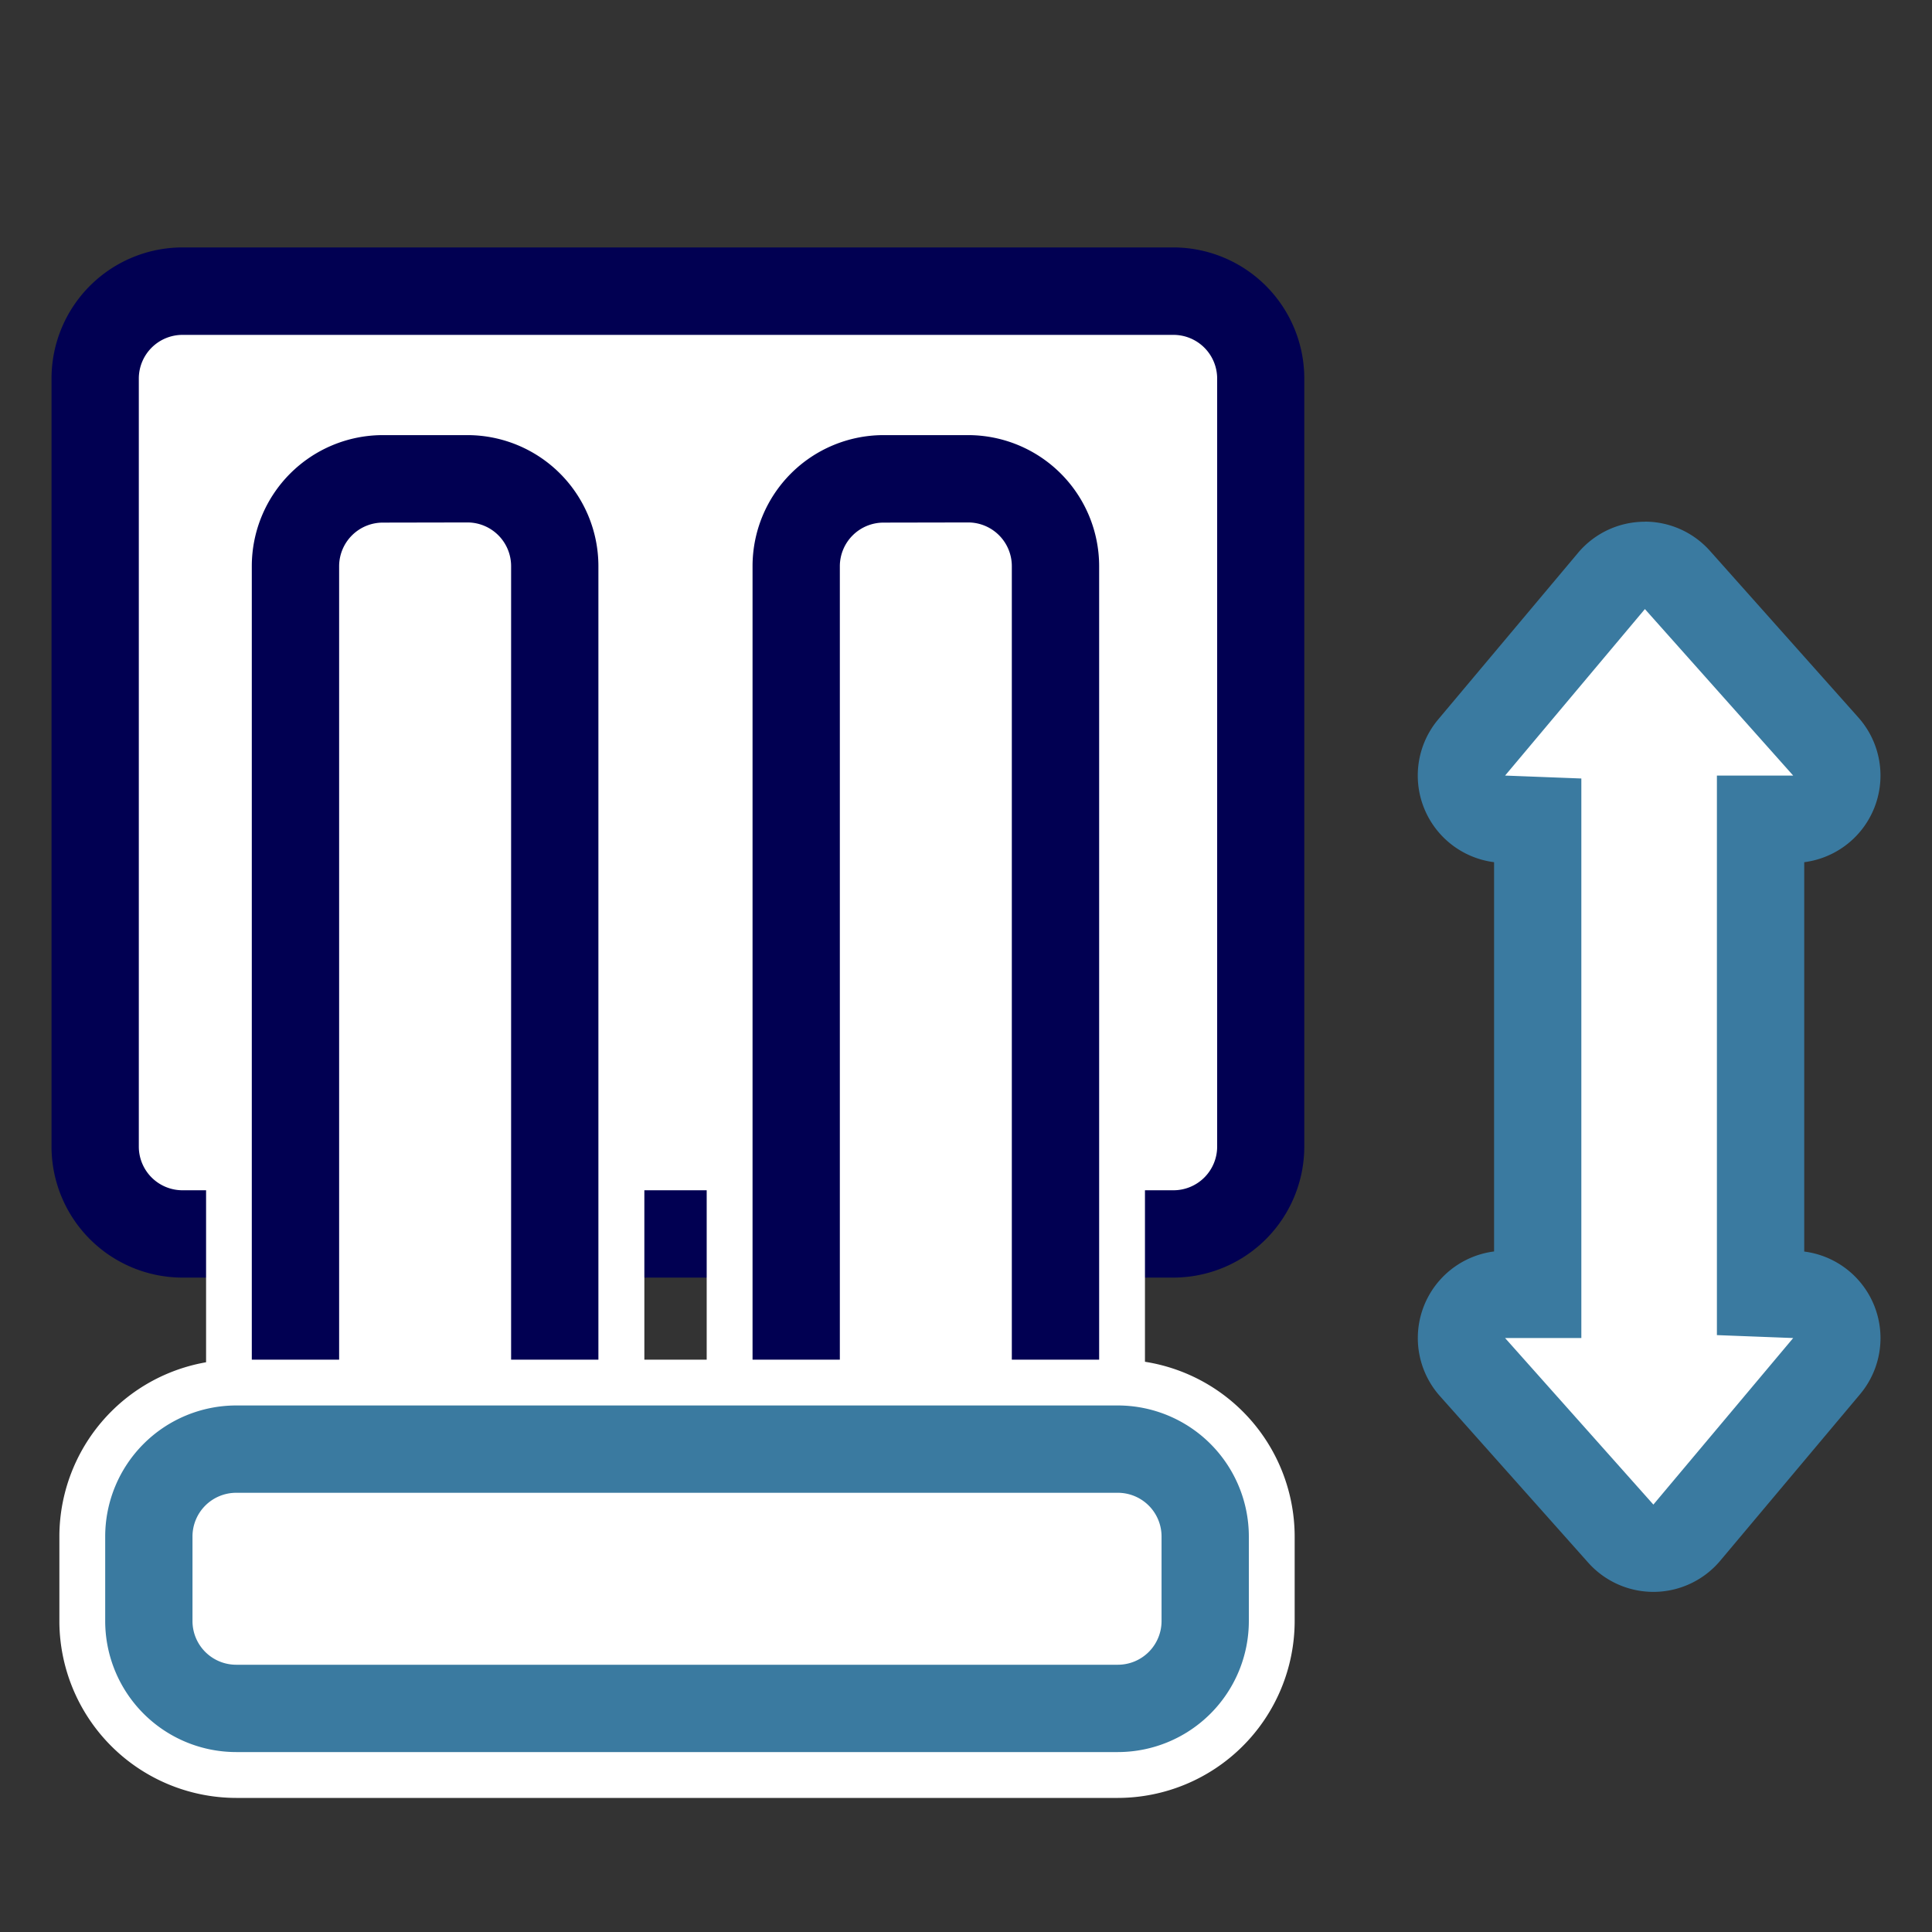 <svg id="Ebene_1" data-name="Ebene 1" xmlns="http://www.w3.org/2000/svg" viewBox="0 0 600 600"><rect x="0" y="0" width="600" height="600" fill="#333333" stroke="none"/><defs><style>.cls-1{fill:#fff;}.cls-2{fill:#010052;}.cls-3{fill:#3a7aa0;}</style></defs><title>icon6svg</title><rect class="cls-1" x="29.56" y="90.4" width="361.95" height="292.81" rx="20"/><path class="cls-2" d="M364.39,396.77H56.67A40.72,40.72,0,0,1,16,356.1V117.51A40.72,40.72,0,0,1,56.67,76.84H364.39a40.72,40.72,0,0,1,40.67,40.67V356.1A40.72,40.72,0,0,1,364.39,396.77ZM56.67,104a13.57,13.57,0,0,0-13.56,13.55V356.1a13.57,13.57,0,0,0,13.56,13.55H364.39A13.57,13.57,0,0,0,378,356.1V117.51A13.57,13.57,0,0,0,364.39,104Z"/><rect class="cls-1" x="91.76" y="148.69" width="80.53" height="328.06" rx="27.11"/><path class="cls-1" d="M145.18,504.54H118.87A55,55,0,0,1,64,449.64V175.8a55,55,0,0,1,54.9-54.9h26.31a55,55,0,0,1,54.9,54.9V449.64A55,55,0,0,1,145.18,504.54ZM119.55,449h25V176.48h-25Z"/><path class="cls-2" d="M145.18,490.3H118.87A40.71,40.71,0,0,1,78.2,449.64V175.8a40.72,40.72,0,0,1,40.67-40.67h26.31a40.71,40.71,0,0,1,40.66,40.67V449.64A40.71,40.71,0,0,1,145.18,490.3Zm-26.31-328a13.57,13.57,0,0,0-13.55,13.55V449.64a13.57,13.57,0,0,0,13.55,13.55h26.31a13.57,13.57,0,0,0,13.55-13.55V175.8a13.57,13.57,0,0,0-13.55-13.55Z"/><rect class="cls-1" x="247.26" y="148.69" width="80.53" height="328.06" rx="27.11"/><path class="cls-1" d="M300.68,504.54H274.37a55,55,0,0,1-54.9-54.9V175.8a55,55,0,0,1,54.9-54.9h26.31a55,55,0,0,1,54.9,54.9V449.64A55,55,0,0,1,300.68,504.54ZM275.05,449H300V176.48H275.05Z"/><path class="cls-2" d="M300.68,490.3H274.37a40.71,40.71,0,0,1-40.66-40.66V175.8a40.71,40.71,0,0,1,40.66-40.67h26.31a40.72,40.72,0,0,1,40.67,40.67V449.64A40.71,40.71,0,0,1,300.68,490.3Zm-26.31-328a13.57,13.57,0,0,0-13.55,13.55V449.64a13.57,13.57,0,0,0,13.55,13.55h26.31a13.57,13.57,0,0,0,13.55-13.55V175.8a13.57,13.57,0,0,0-13.55-13.55Z"/><path class="cls-1" d="M513.47,480.81a13.54,13.54,0,0,1-10.13-4.54l-46-51.71A13.56,13.56,0,0,1,467.42,402h10.12V254.82l-10.64-.41A13.55,13.55,0,0,1,457,232.15l43.42-51.72a13.57,13.57,0,0,1,10.19-4.84h.2A13.55,13.55,0,0,1,521,180.13l46,51.72a13.55,13.55,0,0,1-10.12,22.57H546.76V401.59l10.65.41a13.55,13.55,0,0,1,9.86,22.26L523.85,476a13.51,13.51,0,0,1-10.18,4.84Z"/><path class="cls-3" d="M510.84,189.15l46.05,51.71H533.2V414.63l23.69.91-43.42,51.72-46.05-51.72H491.1V241.77l-23.68-.91,43.42-51.71m0-27.12h-.4a27.09,27.09,0,0,0-20.37,9.67l-43.42,51.72A27.12,27.12,0,0,0,464,267.76V388.65a27.11,27.11,0,0,0-16.82,44.92l46.05,51.72a27.12,27.12,0,0,0,20.25,9.08h.39a27.12,27.12,0,0,0,20.37-9.68L577.65,433a27.1,27.1,0,0,0-17.33-44.32V267.76a27.12,27.12,0,0,0,16.82-44.93l-46.06-51.71A27.1,27.1,0,0,0,510.84,162Z"/><rect class="cls-1" x="46.23" y="450.04" width="328.06" height="80.53" rx="27.11"/><path class="cls-1" d="M347.17,558.36H73.34a55,55,0,0,1-54.9-54.9V477.15a55,55,0,0,1,54.9-54.9H347.17a55,55,0,0,1,54.9,54.9v26.31A55,55,0,0,1,347.17,558.36ZM74,502.78H346.49V477.83H74Z"/><path class="cls-3" d="M347.17,544.12H73.34a40.71,40.71,0,0,1-40.67-40.66V477.15a40.72,40.72,0,0,1,40.67-40.67H347.17a40.72,40.72,0,0,1,40.67,40.67v26.31A40.71,40.71,0,0,1,347.17,544.12ZM73.34,463.6a13.57,13.57,0,0,0-13.56,13.55v26.31A13.57,13.57,0,0,0,73.34,517H347.17a13.57,13.57,0,0,0,13.56-13.55V477.15a13.57,13.57,0,0,0-13.56-13.55Z"/></svg>